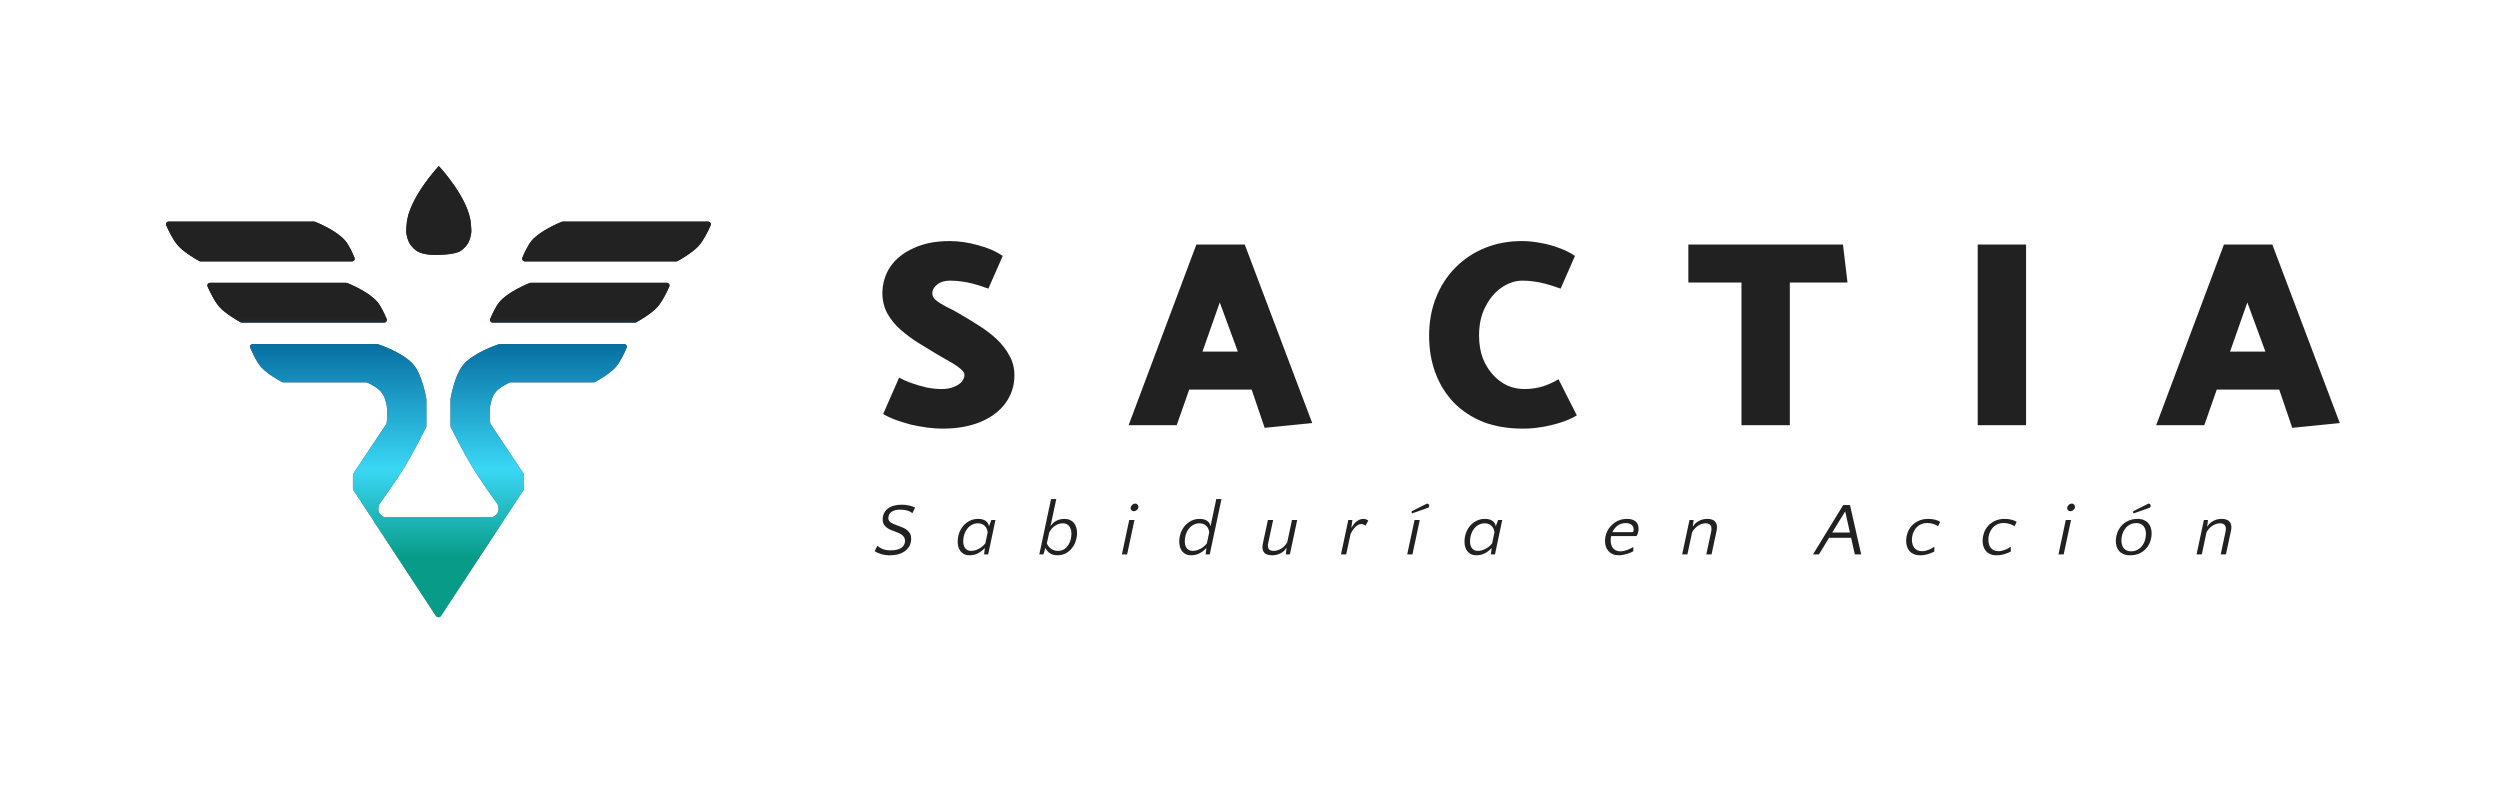 <svg width="3328" height="1059" viewBox="0 0 3328 1059" fill="none" xmlns="http://www.w3.org/2000/svg">
<path fill-rule="evenodd" clip-rule="evenodd" d="M584.1 221L584.089 221.127C583.367 221.898 543.65 264.384 541.317 298.533C541.235 299.729 541.137 300.819 541.044 301.846C540.707 305.59 540.444 308.512 541.317 312.794C543.17 321.885 546.288 327.379 553.54 333.166C563.053 340.757 584.099 339.278 584.099 339.278V339.242C593.932 339.041 608.594 337.888 614.659 333.049C621.911 327.263 625.029 321.768 626.882 312.677C627.755 308.395 627.492 305.473 627.155 301.73C627.062 300.702 626.964 299.612 626.882 298.416C624.527 263.954 584.1 221 584.1 221ZM419.494 295.255C419.071 295.085 418.631 295.005 418.175 295.005H224.628C222.019 295.005 220.255 297.617 221.311 300.002C224.501 307.202 230.87 320.417 237.526 327.601C245.69 336.412 261.491 345.447 265.24 347.528C265.773 347.824 266.371 347.974 266.981 347.974H468.576C471.148 347.974 472.911 345.428 471.923 343.054C469.352 336.876 464.576 326.374 459.615 320.471C448.599 307.363 423.761 296.975 419.494 295.255ZM462.282 376.746C461.859 376.575 461.419 376.495 460.962 376.495H279.641C277.032 376.495 275.267 379.107 276.324 381.493C279.514 388.693 285.883 401.907 292.539 409.092C300.703 417.903 316.504 426.937 320.253 429.019C320.786 429.315 321.384 429.464 321.994 429.464H511.364C513.935 429.464 515.698 426.918 514.711 424.544C512.14 418.366 507.364 407.864 502.403 401.961C491.387 388.854 466.549 378.465 462.282 376.746ZM336.522 457.986C333.959 457.986 332.201 460.517 333.181 462.885C335.945 469.563 341.385 481.498 347.552 488.545C355.488 497.613 371.558 506.504 375.291 508.502C375.81 508.78 376.385 508.917 376.974 508.917H487.392C487.886 508.917 488.371 509.015 488.822 509.217C491.796 510.554 503.701 516.213 508.515 523.178C512.333 528.701 513.191 532.728 514.576 539.232L514.628 539.476C516.336 547.496 515.11 559.773 514.73 563.079C514.665 563.641 514.465 564.168 514.151 564.638L470.423 630.222C470.019 630.829 469.803 631.542 469.803 632.272V650.418C469.803 651.14 470.015 651.847 470.412 652.45L497.017 692.828C497.117 693.201 497.278 693.568 497.509 693.919L580.317 819.998C581.098 821.187 582.393 821.739 583.652 821.657C584.911 821.739 586.206 821.187 586.986 819.998L669.795 693.919C670.026 693.568 670.187 693.2 670.286 692.828L696.892 652.45C697.289 651.847 697.501 651.14 697.501 650.418V632.272C697.501 631.542 697.285 630.829 696.88 630.222L653.153 564.638C652.839 564.168 652.638 563.641 652.574 563.079C652.193 559.773 650.967 547.496 652.676 539.476L652.728 539.232C654.113 532.728 654.971 528.701 658.788 523.178C663.603 516.213 675.508 510.554 678.482 509.217C678.932 509.015 679.418 508.917 679.911 508.917H790.329C790.919 508.917 791.493 508.78 792.013 508.502C795.745 506.504 811.815 497.613 819.752 488.545C825.918 481.498 831.358 469.563 834.123 462.885C835.103 460.517 833.344 457.986 830.782 457.986H665.47C665.093 457.986 664.737 458.037 664.379 458.155C659.958 459.612 628.663 470.357 616.001 486.507C605.152 500.345 600.259 528.001 599.746 531.052C599.714 531.244 599.7 531.425 599.7 531.62V567.13C599.7 567.701 599.828 568.255 600.084 568.765C602.612 573.819 617.143 602.686 628.226 620.967C639.698 639.89 659.378 667.102 662.454 671.335C662.733 671.72 662.923 672.132 663.019 672.598C663.387 674.385 664.183 679.181 662.863 682.084C661.848 684.318 659.079 686.534 657.642 687.577C657.068 687.994 656.373 688.196 655.663 688.196H511.64C510.93 688.196 510.236 687.994 509.661 687.577C508.225 686.534 505.456 684.318 504.44 682.084C503.12 679.181 503.917 674.385 504.285 672.598C504.381 672.132 504.57 671.72 504.85 671.335C507.926 667.102 527.606 639.89 539.078 620.967C550.16 602.686 564.691 573.819 567.22 568.765C567.475 568.255 567.603 567.701 567.603 567.13V531.62C567.603 531.425 567.59 531.244 567.558 531.052C567.044 528.001 562.152 500.345 551.303 486.507C538.641 470.357 507.345 459.612 502.925 458.155C502.567 458.037 502.211 457.986 501.834 457.986H336.522ZM747.809 295.255C748.232 295.085 748.673 295.005 749.129 295.005H942.675C945.284 295.005 947.049 297.617 945.992 300.002C942.803 307.202 936.434 320.417 929.777 327.601C921.614 336.412 905.813 345.447 902.064 347.528C901.53 347.824 900.933 347.974 900.322 347.974H698.727C696.156 347.974 694.393 345.428 695.381 343.054C697.952 336.876 702.728 326.374 707.689 320.471C718.704 307.363 743.542 296.975 747.809 295.255ZM705.021 376.746C705.445 376.575 705.885 376.495 706.341 376.495H887.662C890.272 376.495 892.036 379.107 890.979 381.493C887.79 388.693 881.421 401.907 874.765 409.092C866.601 417.903 850.8 426.937 847.051 429.019C846.517 429.315 845.92 429.464 845.309 429.464H655.94C653.368 429.464 651.605 426.918 652.593 424.544C655.164 418.366 659.94 407.864 664.901 401.961C675.916 388.854 700.755 378.465 705.021 376.746Z" fill="url(#paint0_linear_10_3)"/>
<path fill-rule="evenodd" clip-rule="evenodd" d="M584.1 221L584.089 221.127C583.367 221.898 543.65 264.384 541.317 298.533C541.235 299.729 541.137 300.819 541.044 301.846C540.707 305.59 540.444 308.512 541.317 312.794C543.17 321.885 546.288 327.379 553.54 333.166C563.053 340.757 584.099 339.278 584.099 339.278V339.242C593.932 339.041 608.594 337.888 614.659 333.049C621.911 327.263 625.029 321.768 626.882 312.677C627.755 308.395 627.492 305.473 627.155 301.73C627.062 300.702 626.964 299.612 626.882 298.416C624.527 263.954 584.1 221 584.1 221ZM419.494 295.255C419.071 295.085 418.631 295.005 418.175 295.005H224.628C222.019 295.005 220.255 297.617 221.311 300.002C224.501 307.202 230.87 320.417 237.526 327.601C245.69 336.412 261.491 345.447 265.24 347.528C265.773 347.824 266.371 347.974 266.981 347.974H468.576C471.148 347.974 472.911 345.428 471.923 343.054C469.352 336.876 464.576 326.374 459.615 320.471C448.599 307.363 423.761 296.975 419.494 295.255ZM462.282 376.746C461.859 376.575 461.419 376.495 460.962 376.495H279.641C277.032 376.495 275.267 379.107 276.324 381.493C279.514 388.693 285.883 401.907 292.539 409.092C300.703 417.903 316.504 426.937 320.253 429.019C320.786 429.315 321.384 429.464 321.994 429.464H511.364C513.935 429.464 515.698 426.918 514.711 424.544C512.14 418.366 507.364 407.864 502.403 401.961C491.387 388.854 466.549 378.465 462.282 376.746ZM336.522 457.986C333.959 457.986 332.201 460.517 333.181 462.885C335.945 469.563 341.385 481.498 347.552 488.545C355.488 497.613 371.558 506.504 375.291 508.502C375.81 508.78 376.385 508.917 376.974 508.917H487.392C487.886 508.917 488.371 509.015 488.822 509.217C491.796 510.554 503.701 516.213 508.515 523.178C512.333 528.701 513.191 532.728 514.576 539.232L514.628 539.476C516.336 547.496 515.11 559.773 514.73 563.079C514.665 563.641 514.465 564.168 514.151 564.638L470.423 630.222C470.019 630.829 469.803 631.542 469.803 632.272V650.418C469.803 651.14 470.015 651.847 470.412 652.45L497.017 692.828C497.117 693.201 497.278 693.568 497.509 693.919L580.317 819.998C581.098 821.187 582.393 821.739 583.652 821.657C584.911 821.739 586.206 821.187 586.986 819.998L669.795 693.919C670.026 693.568 670.187 693.2 670.286 692.828L696.892 652.45C697.289 651.847 697.501 651.14 697.501 650.418V632.272C697.501 631.542 697.285 630.829 696.88 630.222L653.153 564.638C652.839 564.168 652.638 563.641 652.574 563.079C652.193 559.773 650.967 547.496 652.676 539.476L652.728 539.232C654.113 532.728 654.971 528.701 658.788 523.178C663.603 516.213 675.508 510.554 678.482 509.217C678.932 509.015 679.418 508.917 679.911 508.917H790.329C790.919 508.917 791.493 508.78 792.013 508.502C795.745 506.504 811.815 497.613 819.752 488.545C825.918 481.498 831.358 469.563 834.123 462.885C835.103 460.517 833.344 457.986 830.782 457.986H665.47C665.093 457.986 664.737 458.037 664.379 458.155C659.958 459.612 628.663 470.357 616.001 486.507C605.152 500.345 600.259 528.001 599.746 531.052C599.714 531.244 599.7 531.425 599.7 531.62V567.13C599.7 567.701 599.828 568.255 600.084 568.765C602.612 573.819 617.143 602.686 628.226 620.967C639.698 639.89 659.378 667.102 662.454 671.335C662.733 671.72 662.923 672.132 663.019 672.598C663.387 674.385 664.183 679.181 662.863 682.084C661.848 684.318 659.079 686.534 657.642 687.577C657.068 687.994 656.373 688.196 655.663 688.196H511.64C510.93 688.196 510.236 687.994 509.661 687.577C508.225 686.534 505.456 684.318 504.44 682.084C503.12 679.181 503.917 674.385 504.285 672.598C504.381 672.132 504.57 671.72 504.85 671.335C507.926 667.102 527.606 639.89 539.078 620.967C550.16 602.686 564.691 573.819 567.22 568.765C567.475 568.255 567.603 567.701 567.603 567.13V531.62C567.603 531.425 567.59 531.244 567.558 531.052C567.044 528.001 562.152 500.345 551.303 486.507C538.641 470.357 507.345 459.612 502.925 458.155C502.567 458.037 502.211 457.986 501.834 457.986H336.522ZM747.809 295.255C748.232 295.085 748.673 295.005 749.129 295.005H942.675C945.284 295.005 947.049 297.617 945.992 300.002C942.803 307.202 936.434 320.417 929.777 327.601C921.614 336.412 905.813 345.447 902.064 347.528C901.53 347.824 900.933 347.974 900.322 347.974H698.727C696.156 347.974 694.393 345.428 695.381 343.054C697.952 336.876 702.728 326.374 707.689 320.471C718.704 307.363 743.542 296.975 747.809 295.255ZM705.021 376.746C705.445 376.575 705.885 376.495 706.341 376.495H887.662C890.272 376.495 892.036 379.107 890.979 381.493C887.79 388.693 881.421 401.907 874.765 409.092C866.601 417.903 850.8 426.937 847.051 429.019C846.517 429.315 845.92 429.464 845.309 429.464H655.94C653.368 429.464 651.605 426.918 652.593 424.544C655.164 418.366 659.94 407.864 664.901 401.961C675.916 388.854 700.755 378.465 705.021 376.746Z" fill="url(#paint1_linear_10_3)"/>
<path d="M1182.6 689.855C1182.6 691.181 1182.9 692.308 1183.5 693.237C1184.09 694.165 1184.96 695.027 1186.08 695.823C1187.28 696.553 1188.77 697.282 1190.56 698.012C1192.35 698.675 1194.44 699.437 1196.83 700.299C1198.82 701.029 1200.77 701.825 1202.7 702.687C1204.68 703.549 1206.41 704.643 1207.87 705.969C1209.39 707.229 1210.62 708.755 1211.55 710.545C1212.48 712.269 1212.94 714.392 1212.94 716.912C1212.94 720.891 1212.11 724.306 1210.45 727.157C1208.86 729.943 1206.74 732.231 1204.09 734.021C1201.5 735.812 1198.52 737.138 1195.14 738C1191.75 738.796 1188.3 739.194 1184.79 739.194C1180.48 739.194 1176.57 738.663 1173.05 737.602C1169.6 736.541 1166.69 735.248 1164.3 733.723L1167.98 726.461C1169.04 727.323 1170.1 728.152 1171.16 728.948C1172.29 729.677 1173.52 730.307 1174.84 730.838C1176.24 731.368 1177.79 731.799 1179.52 732.131C1181.24 732.463 1183.26 732.628 1185.59 732.628C1189.1 732.628 1192.05 732.297 1194.44 731.634C1196.89 730.971 1198.88 730.075 1200.41 728.948C1201.93 727.754 1203.03 726.395 1203.69 724.869C1204.42 723.278 1204.78 721.62 1204.78 719.896C1204.78 718.039 1204.35 716.447 1203.49 715.121C1202.63 713.795 1201.5 712.634 1200.11 711.639C1198.72 710.645 1197.16 709.816 1195.43 709.153C1193.71 708.423 1192.02 707.76 1190.36 707.163C1188.04 706.367 1185.92 705.505 1183.99 704.577C1182.14 703.582 1180.55 702.488 1179.22 701.294C1177.89 700.101 1176.87 698.741 1176.14 697.216C1175.41 695.624 1175.04 693.801 1175.04 691.745C1175.04 688.296 1175.7 685.312 1177.03 682.792C1178.36 680.272 1180.15 678.216 1182.4 676.625C1184.72 674.967 1187.41 673.773 1190.46 673.044C1193.51 672.248 1196.76 671.85 1200.21 671.85C1203.79 671.85 1207.17 672.215 1210.35 672.944C1213.54 673.674 1216.16 674.569 1218.21 675.63L1214.53 683.289C1213.67 682.361 1212.58 681.598 1211.25 681.002C1209.99 680.338 1208.63 679.841 1207.17 679.509C1205.71 679.112 1204.22 678.846 1202.7 678.714C1201.17 678.515 1199.74 678.415 1198.42 678.415C1193.58 678.415 1189.73 679.377 1186.88 681.3C1184.03 683.157 1182.6 686.008 1182.6 689.855ZM1325.12 692.242L1315.47 738H1310L1311 729.843H1310.6C1308.48 732.297 1305.69 734.485 1302.24 736.408C1298.79 738.265 1294.95 739.194 1290.7 739.194C1287.98 739.194 1285.63 738.729 1283.64 737.801C1281.65 736.806 1279.99 735.48 1278.67 733.822C1277.41 732.164 1276.45 730.241 1275.78 728.053C1275.19 725.798 1274.89 723.444 1274.89 720.99C1274.89 717.21 1275.48 713.529 1276.68 709.948C1277.94 706.301 1279.73 703.085 1282.05 700.299C1284.44 697.448 1287.29 695.16 1290.6 693.436C1293.99 691.645 1297.8 690.75 1302.04 690.75C1306.49 690.75 1309.93 691.712 1312.39 693.635C1314.84 695.558 1316.2 697.945 1316.47 700.797L1319.65 692.242H1325.12ZM1292.69 733.325C1295.88 733.325 1299.19 732.463 1302.64 730.738C1306.15 729.014 1309.17 726.527 1311.69 723.278L1314.78 708.655C1314.38 704.875 1312.99 701.924 1310.6 699.802C1308.28 697.68 1305.36 696.619 1301.84 696.619C1299.06 696.619 1296.44 697.249 1293.99 698.509C1291.6 699.769 1289.54 701.46 1287.82 703.582C1286.09 705.704 1284.73 708.224 1283.74 711.142C1282.75 714.06 1282.25 717.144 1282.25 720.393C1282.25 722.051 1282.41 723.676 1282.75 725.267C1283.14 726.793 1283.74 728.152 1284.54 729.346C1285.4 730.539 1286.49 731.501 1287.82 732.231C1289.14 732.96 1290.77 733.325 1292.69 733.325ZM1407.8 739.194C1403.56 739.194 1400.11 738.265 1397.46 736.408C1394.87 734.485 1393.01 732.297 1391.89 729.843H1391.49L1389 738H1383.53L1399.15 664.389H1406.11L1398.35 700.797C1399.88 697.945 1402.3 695.558 1405.61 693.635C1408.93 691.712 1412.74 690.75 1417.05 690.75C1419.91 690.75 1422.39 691.247 1424.51 692.242C1426.64 693.237 1428.36 694.596 1429.69 696.321C1431.08 697.978 1432.11 699.968 1432.77 702.289C1433.43 704.544 1433.77 706.964 1433.77 709.551C1433.77 713.132 1433.17 716.713 1431.98 720.294C1430.85 723.808 1429.16 726.958 1426.9 729.744C1424.71 732.529 1421.99 734.817 1418.75 736.607C1415.56 738.332 1411.91 739.194 1407.8 739.194ZM1408.3 733.325C1411.55 733.325 1414.3 732.595 1416.56 731.136C1418.81 729.611 1420.67 727.721 1422.13 725.466C1423.59 723.145 1424.65 720.692 1425.31 718.105C1425.97 715.453 1426.31 712.966 1426.31 710.645C1426.31 706.467 1425.31 703.085 1423.32 700.498C1421.4 697.912 1418.55 696.619 1414.77 696.619C1411.25 696.619 1407.87 697.68 1404.62 699.802C1401.37 701.924 1398.75 704.875 1396.76 708.655L1393.58 723.278C1394.84 726.461 1396.79 728.948 1399.45 730.738C1402.17 732.463 1405.12 733.325 1408.3 733.325ZM1500.43 738H1493.47L1503.22 692.242H1510.18L1500.43 738ZM1505.11 676.426C1505.11 675.63 1505.27 674.867 1505.61 674.138C1506 673.408 1506.47 672.778 1507 672.248C1507.59 671.651 1508.26 671.187 1508.99 670.855C1509.78 670.524 1510.58 670.358 1511.37 670.358C1512.57 670.358 1513.53 670.822 1514.26 671.751C1515.06 672.613 1515.45 673.607 1515.45 674.735C1515.45 676.326 1514.79 677.686 1513.46 678.813C1512.14 679.941 1510.71 680.504 1509.19 680.504C1507.99 680.504 1507 680.106 1506.2 679.311C1505.47 678.515 1505.11 677.553 1505.11 676.426ZM1585.64 739.194C1582.93 739.194 1580.57 738.729 1578.58 737.801C1576.59 736.806 1574.93 735.48 1573.61 733.822C1572.35 732.164 1571.39 730.241 1570.72 728.053C1570.13 725.798 1569.83 723.444 1569.83 720.99C1569.83 717.21 1570.43 713.529 1571.62 709.948C1572.88 706.301 1574.67 703.085 1576.99 700.299C1579.38 697.448 1582.23 695.16 1585.55 693.436C1588.93 691.645 1592.74 690.75 1596.98 690.75C1601.43 690.75 1604.88 691.712 1607.33 693.635C1609.78 695.558 1611.14 697.945 1611.41 700.797L1619.07 664.389H1626.03L1610.41 738H1604.94L1605.94 729.843H1605.54C1603.42 732.297 1600.63 734.485 1597.18 736.408C1593.74 738.265 1589.89 739.194 1585.64 739.194ZM1587.63 733.325C1590.82 733.325 1594.13 732.463 1597.58 730.738C1601.1 729.014 1604.11 726.527 1606.63 723.278L1609.72 708.655C1609.32 704.875 1607.93 701.924 1605.54 699.802C1603.22 697.68 1600.3 696.619 1596.79 696.619C1594 696.619 1591.38 697.249 1588.93 698.509C1586.54 699.769 1584.48 701.46 1582.76 703.582C1581.04 705.704 1579.68 708.224 1578.68 711.142C1577.69 714.06 1577.19 717.144 1577.19 720.393C1577.19 722.051 1577.36 723.676 1577.69 725.267C1578.08 726.793 1578.68 728.152 1579.48 729.346C1580.34 730.539 1581.43 731.501 1582.76 732.231C1584.09 732.96 1585.71 733.325 1587.63 733.325ZM1694.78 692.242L1688.32 722.482C1688.19 723.212 1688.05 723.908 1687.92 724.571C1687.85 725.168 1687.82 725.732 1687.82 726.262C1687.82 728.915 1688.52 730.772 1689.91 731.833C1691.37 732.827 1693.23 733.325 1695.48 733.325C1698.86 733.325 1702.21 732.33 1705.53 730.341C1708.91 728.351 1711.63 725.433 1713.68 721.587L1719.85 692.242H1726.82L1717.07 738H1711.6L1712.69 729.445H1712.29C1710.83 732.231 1708.41 734.552 1705.03 736.408C1701.65 738.265 1697.74 739.194 1693.29 739.194C1691.5 739.194 1689.81 738.995 1688.22 738.597C1686.69 738.265 1685.37 737.702 1684.24 736.906C1683.11 736.044 1682.22 734.916 1681.55 733.524C1680.89 732.131 1680.56 730.44 1680.56 728.451C1680.56 726.992 1680.76 725.301 1681.16 723.377L1687.82 692.242H1694.78ZM1817.93 699.603C1817 699.006 1816.04 698.542 1815.05 698.211C1814.05 697.813 1813.06 697.614 1812.06 697.614C1810.74 697.614 1809.38 697.978 1807.98 698.708C1806.66 699.437 1805.37 700.432 1804.11 701.692C1802.85 702.952 1801.65 704.411 1800.52 706.069C1799.46 707.727 1798.53 709.451 1797.74 711.242L1792.07 738H1785.11L1794.85 692.242H1800.33L1798.93 702.289H1799.33C1800.13 700.764 1801.05 699.305 1802.12 697.912C1803.18 696.519 1804.37 695.293 1805.7 694.232C1807.02 693.171 1808.45 692.342 1809.97 691.745C1811.5 691.082 1813.16 690.75 1814.95 690.75C1816.21 690.75 1817.47 690.982 1818.73 691.446C1820.05 691.844 1820.95 692.375 1821.41 693.038L1817.93 699.603ZM1879.25 683.091L1879.15 681.101L1879.55 680.405L1899.64 670.358C1900.57 670.424 1901.27 670.723 1901.73 671.253C1902.26 671.784 1902.53 672.414 1902.53 673.143C1902.53 673.873 1902.23 674.735 1901.63 675.729L1879.95 683.389L1879.25 683.091ZM1880.25 738H1873.28L1883.03 692.242H1890L1880.25 738ZM1999.78 692.242L1990.13 738H1984.66L1985.65 729.843H1985.25C1983.13 732.297 1980.35 734.485 1976.9 736.408C1973.45 738.265 1969.6 739.194 1965.36 739.194C1962.64 739.194 1960.29 738.729 1958.3 737.801C1956.31 736.806 1954.65 735.48 1953.32 733.822C1952.06 732.164 1951.1 730.241 1950.44 728.053C1949.84 725.798 1949.54 723.444 1949.54 720.99C1949.54 717.21 1950.14 713.529 1951.33 709.948C1952.59 706.301 1954.38 703.085 1956.71 700.299C1959.09 697.448 1961.94 695.16 1965.26 693.436C1968.64 691.645 1972.46 690.75 1976.7 690.75C1981.14 690.75 1984.59 691.712 1987.05 693.635C1989.5 695.558 1990.86 697.945 1991.12 700.797L1994.31 692.242H1999.78ZM1967.35 733.325C1970.53 733.325 1973.85 732.463 1977.3 730.738C1980.81 729.014 1983.83 726.527 1986.35 723.278L1989.43 708.655C1989.03 704.875 1987.64 701.924 1985.25 699.802C1982.93 697.68 1980.02 696.619 1976.5 696.619C1973.72 696.619 1971.1 697.249 1968.64 698.509C1966.26 699.769 1964.2 701.46 1962.48 703.582C1960.75 705.704 1959.39 708.224 1958.4 711.142C1957.4 714.06 1956.9 717.144 1956.9 720.393C1956.9 722.051 1957.07 723.676 1957.4 725.267C1957.8 726.793 1958.4 728.152 1959.19 729.346C1960.05 730.539 1961.15 731.501 1962.48 732.231C1963.8 732.96 1965.43 733.325 1967.35 733.325ZM2166.03 690.75C2171 690.75 2174.78 691.911 2177.37 694.232C2179.96 696.486 2181.25 699.703 2181.25 703.881C2181.25 705.804 2180.95 707.727 2180.35 709.65C2179.76 711.507 2179.16 712.833 2178.56 713.629H2144.74C2144.34 715.552 2144.15 717.442 2144.15 719.299C2144.15 721.288 2144.38 723.178 2144.84 724.969C2145.37 726.693 2146.13 728.218 2147.13 729.545C2148.19 730.871 2149.52 731.932 2151.11 732.728C2152.77 733.524 2154.69 733.922 2156.88 733.922C2158.47 733.922 2160.06 733.756 2161.65 733.424C2163.31 733.026 2164.87 732.562 2166.33 732.032C2167.85 731.435 2169.28 730.805 2170.61 730.142C2172 729.478 2173.22 728.815 2174.29 728.152V733.822C2173.29 734.353 2172.1 734.949 2170.7 735.613C2169.31 736.209 2167.79 736.773 2166.13 737.304C2164.47 737.834 2162.68 738.265 2160.76 738.597C2158.9 738.995 2156.98 739.194 2154.99 739.194C2151.87 739.194 2149.15 738.696 2146.83 737.702C2144.58 736.641 2142.69 735.248 2141.16 733.524C2139.64 731.799 2138.48 729.777 2137.68 727.456C2136.95 725.135 2136.59 722.681 2136.59 720.095C2136.59 716.381 2137.28 712.767 2138.67 709.252C2140.07 705.737 2142.06 702.621 2144.64 699.902C2147.23 697.116 2150.31 694.895 2153.89 693.237C2157.54 691.579 2161.59 690.75 2166.03 690.75ZM2164.54 696.321C2159.96 696.321 2156.18 697.481 2153.2 699.802C2150.21 702.123 2147.96 704.975 2146.43 708.357H2173.99C2174.12 708.025 2174.25 707.661 2174.39 707.263C2174.58 706.798 2174.68 705.969 2174.68 704.776C2174.68 701.991 2173.69 699.902 2171.7 698.509C2169.71 697.05 2167.32 696.321 2164.54 696.321ZM2271.43 738L2277.9 707.76C2278.17 706.5 2278.3 705.24 2278.3 703.98C2278.3 701.394 2277.6 699.537 2276.21 698.409C2274.82 697.216 2272.96 696.619 2270.64 696.619C2268.98 696.619 2267.29 696.884 2265.57 697.415C2263.84 697.945 2262.18 698.741 2260.59 699.802C2259 700.797 2257.51 702.057 2256.12 703.582C2254.72 705.041 2253.53 706.732 2252.53 708.655L2246.27 738H2239.3L2249.05 692.242H2254.52L2253.43 700.797H2253.83C2255.29 698.012 2257.71 695.657 2261.09 693.734C2264.54 691.745 2268.48 690.75 2272.93 690.75C2274.72 690.75 2276.37 690.949 2277.9 691.347C2279.49 691.745 2280.85 692.375 2281.98 693.237C2283.11 694.099 2284 695.226 2284.66 696.619C2285.33 698.012 2285.66 699.736 2285.66 701.792C2285.66 703.317 2285.46 705.008 2285.06 706.865L2278.4 738H2271.43ZM2477.62 738H2469.16L2464.19 715.917H2434.85L2421.42 738H2413.46L2453.65 672.347H2462.7L2477.62 738ZM2439.02 708.954H2462.6L2456.33 680.703L2439.02 708.954ZM2579.86 700.598C2578.6 699.471 2576.64 698.476 2573.99 697.614C2571.34 696.685 2568.59 696.221 2565.73 696.221C2562.22 696.221 2559.17 696.884 2556.58 698.211C2554 699.537 2551.84 701.294 2550.12 703.483C2548.46 705.605 2547.2 707.992 2546.34 710.645C2545.54 713.297 2545.14 715.95 2545.14 718.603C2545.14 720.658 2545.41 722.615 2545.94 724.472C2546.47 726.262 2547.27 727.854 2548.33 729.246C2549.45 730.639 2550.85 731.733 2552.5 732.529C2554.16 733.325 2556.15 733.723 2558.47 733.723C2561.13 733.723 2563.98 733.159 2567.03 732.032C2570.08 730.904 2572.73 729.478 2574.99 727.754V734.22C2572.86 735.414 2570.08 736.541 2566.63 737.602C2563.18 738.663 2559.63 739.194 2555.99 739.194C2552.8 739.194 2550.05 738.696 2547.73 737.702C2545.41 736.707 2543.49 735.347 2541.96 733.623C2540.44 731.833 2539.31 729.777 2538.58 727.456C2537.85 725.135 2537.48 722.681 2537.48 720.095C2537.48 716.514 2538.08 712.966 2539.27 709.451C2540.47 705.936 2542.29 702.819 2544.75 700.101C2547.2 697.315 2550.28 695.061 2554 693.336C2557.71 691.612 2562.05 690.75 2567.03 690.75C2570.21 690.75 2573.23 691.115 2576.08 691.844C2579 692.574 2581.25 693.535 2582.84 694.729L2579.86 700.598ZM2681.64 700.598C2680.38 699.471 2678.42 698.476 2675.77 697.614C2673.12 696.685 2670.36 696.221 2667.51 696.221C2664 696.221 2660.95 696.884 2658.36 698.211C2655.77 699.537 2653.62 701.294 2651.9 703.483C2650.24 705.605 2648.98 707.992 2648.12 710.645C2647.32 713.297 2646.92 715.95 2646.92 718.603C2646.92 720.658 2647.19 722.615 2647.72 724.472C2648.25 726.262 2649.04 727.854 2650.1 729.246C2651.23 730.639 2652.62 731.733 2654.28 732.529C2655.94 733.325 2657.93 733.723 2660.25 733.723C2662.9 733.723 2665.76 733.159 2668.81 732.032C2671.86 730.904 2674.51 729.478 2676.76 727.754V734.22C2674.64 735.414 2671.86 736.541 2668.41 737.602C2664.96 738.663 2661.41 739.194 2657.76 739.194C2654.58 739.194 2651.83 738.696 2649.51 737.702C2647.19 736.707 2645.26 735.347 2643.74 733.623C2642.21 731.833 2641.09 729.777 2640.36 727.456C2639.63 725.135 2639.26 722.681 2639.26 720.095C2639.26 716.514 2639.86 712.966 2641.05 709.451C2642.25 705.936 2644.07 702.819 2646.52 700.101C2648.98 697.315 2652.06 695.061 2655.77 693.336C2659.49 691.612 2663.83 690.75 2668.81 690.75C2671.99 690.75 2675.01 691.115 2677.86 691.844C2680.78 692.574 2683.03 693.535 2684.62 694.729L2681.64 700.598ZM2747.19 738H2740.23L2749.98 692.242H2756.94L2747.19 738ZM2751.87 676.426C2751.87 675.63 2752.03 674.867 2752.36 674.138C2752.76 673.408 2753.23 672.778 2753.76 672.248C2754.35 671.651 2755.02 671.187 2755.75 670.855C2756.54 670.524 2757.34 670.358 2758.13 670.358C2759.33 670.358 2760.29 670.822 2761.02 671.751C2761.81 672.613 2762.21 673.607 2762.21 674.735C2762.21 676.326 2761.55 677.686 2760.22 678.813C2758.9 679.941 2757.47 680.504 2755.94 680.504C2754.75 680.504 2753.76 680.106 2752.96 679.311C2752.23 678.515 2751.87 677.553 2751.87 676.426ZM2839.76 683.091L2839.57 681.101L2840.06 680.405L2860.06 670.358C2861.05 670.424 2861.78 670.723 2862.25 671.253C2862.78 671.784 2863.04 672.414 2863.04 673.143C2863.04 673.873 2862.74 674.735 2862.15 675.729L2840.46 683.389L2839.76 683.091ZM2845.53 690.75C2848.85 690.75 2851.67 691.281 2853.99 692.342C2856.38 693.336 2858.33 694.729 2859.86 696.519C2861.38 698.244 2862.48 700.266 2863.14 702.587C2863.87 704.842 2864.24 707.263 2864.24 709.849C2864.24 713.563 2863.64 717.177 2862.44 720.692C2861.25 724.206 2859.46 727.323 2857.07 730.042C2854.69 732.761 2851.7 734.983 2848.12 736.707C2844.54 738.365 2840.36 739.194 2835.59 739.194C2832.27 739.194 2829.39 738.696 2826.93 737.702C2824.55 736.707 2822.59 735.347 2821.06 733.623C2819.54 731.833 2818.41 729.81 2817.68 727.555C2816.95 725.234 2816.59 722.781 2816.59 720.194C2816.59 716.547 2817.22 712.966 2818.48 709.451C2819.74 705.936 2821.56 702.786 2823.95 700.001C2826.4 697.216 2829.42 694.994 2833 693.336C2836.65 691.612 2840.83 690.75 2845.53 690.75ZM2836.68 733.922C2840 733.922 2842.88 733.258 2845.34 731.932C2847.86 730.539 2849.94 728.749 2851.6 726.561C2853.33 724.372 2854.59 721.918 2855.38 719.199C2856.24 716.414 2856.68 713.629 2856.68 710.844C2856.68 708.854 2856.44 706.997 2855.98 705.273C2855.51 703.483 2854.75 701.924 2853.69 700.598C2852.7 699.272 2851.4 698.244 2849.81 697.514C2848.22 696.718 2846.3 696.321 2844.04 696.321C2840.73 696.321 2837.81 697.017 2835.29 698.409C2832.77 699.736 2830.68 701.493 2829.02 703.682C2827.36 705.87 2826.1 708.357 2825.24 711.142C2824.45 713.861 2824.05 716.613 2824.05 719.398C2824.05 721.322 2824.28 723.178 2824.74 724.969C2825.21 726.693 2825.94 728.218 2826.93 729.545C2827.99 730.871 2829.32 731.932 2830.91 732.728C2832.5 733.524 2834.43 733.922 2836.68 733.922ZM2956.19 738L2962.66 707.76C2962.93 706.5 2963.06 705.24 2963.06 703.98C2963.06 701.394 2962.36 699.537 2960.97 698.409C2959.58 697.216 2957.72 696.619 2955.4 696.619C2953.74 696.619 2952.05 696.884 2950.33 697.415C2948.6 697.945 2946.94 698.741 2945.35 699.802C2943.76 700.797 2942.27 702.057 2940.88 703.582C2939.48 705.041 2938.29 706.732 2937.29 708.655L2931.03 738H2924.06L2933.81 692.242H2939.28L2938.19 700.797H2938.59C2940.05 698.012 2942.47 695.657 2945.85 693.734C2949.3 691.745 2953.24 690.75 2957.69 690.75C2959.48 690.75 2961.13 690.949 2962.66 691.347C2964.25 691.745 2965.61 692.375 2966.74 693.237C2967.87 694.099 2968.76 695.226 2969.42 696.619C2970.09 698.012 2970.42 699.736 2970.42 701.792C2970.42 703.317 2970.22 705.008 2969.82 706.865L2963.16 738H2956.19Z" fill="#212121"/>
<path d="M1175.67 551.145L1196.89 502.691C1201.14 505.048 1206.44 507.406 1212.81 509.764C1219.41 512.122 1226.25 514.126 1233.32 515.777C1240.63 517.192 1247.12 517.899 1252.77 517.899C1259.61 517.899 1265.27 516.956 1269.75 515.069C1274.47 513.183 1278 510.825 1280.36 507.996C1282.72 504.931 1283.9 501.983 1283.9 499.154C1283.9 496.324 1282.01 493.495 1278.24 490.665C1274.7 487.6 1270.11 484.535 1264.45 481.469C1258.79 478.168 1252.89 474.749 1246.76 471.213C1238.98 466.497 1230.85 461.545 1222.36 456.358C1214.11 451.171 1206.32 445.394 1199.01 439.027C1191.71 432.661 1185.81 425.469 1181.33 417.453C1176.85 409.2 1174.61 400.004 1174.61 389.865C1174.85 376.661 1178.5 364.872 1185.57 354.497C1192.88 344.122 1203.26 335.987 1216.7 330.093C1230.14 323.962 1245.94 320.897 1264.09 320.897C1276.12 320.897 1288.5 322.665 1301.23 326.202C1314.2 329.503 1325.4 334.337 1334.83 340.703L1315.73 384.206C1307.24 381.141 1300.17 378.901 1294.51 377.486C1289.09 376.072 1284.13 375.128 1279.65 374.657C1275.17 373.949 1270.22 373.596 1264.8 373.596C1257.49 373.596 1251.71 375.364 1247.47 378.901C1243.23 382.202 1241.1 386.093 1241.1 390.573C1241.1 393.874 1242.75 396.939 1246.05 399.768C1249.59 402.598 1254.07 405.427 1259.49 408.257C1265.15 410.851 1271.17 414.034 1277.53 417.806C1286.02 422.758 1294.51 427.945 1303 433.368C1311.72 438.792 1319.62 444.804 1326.69 451.406C1333.77 458.008 1339.43 465.318 1343.67 473.335C1348.15 481.116 1350.39 489.958 1350.39 499.861C1350.39 513.301 1346.5 525.444 1338.72 536.291C1331.17 546.901 1320.21 555.272 1305.83 561.402C1291.44 567.533 1274.35 570.598 1254.54 570.598C1248.41 570.598 1241.69 570.126 1234.38 569.183C1227.31 568.24 1220.12 566.943 1212.81 565.293C1205.73 563.406 1198.9 561.284 1192.29 558.926C1185.93 556.568 1180.39 553.975 1175.67 551.145ZM1647.8 468.029L1623.75 402.598L1600.76 468.029H1647.8ZM1592.62 325.495H1656.99L1746.83 563.171L1683.52 569.537L1666.19 518.606H1583.07L1566.45 566H1502.43L1592.62 325.495ZM2096.6 340.703L2077.5 384.206C2069.01 381.141 2061.94 378.901 2056.28 377.486C2050.86 376.072 2045.9 375.128 2041.42 374.657C2036.94 373.949 2031.99 373.596 2026.57 373.596C2017.14 373.596 2007.94 376.661 1998.98 382.792C1990.26 388.686 1983.07 397.175 1977.41 408.257C1971.75 419.103 1968.92 431.836 1968.92 446.455C1968.92 457.773 1970.57 467.912 1973.87 476.872C1977.41 485.596 1982.01 493.023 1987.66 499.154C1993.32 505.284 1999.69 510 2006.76 513.301C2014.07 516.366 2021.5 517.899 2029.05 517.899C2037.77 517.899 2046.02 516.72 2053.8 514.362C2061.58 511.768 2068.54 508.585 2074.67 504.813L2099.07 552.914C2092.94 556.686 2085.75 559.869 2077.5 562.463C2069.48 565.057 2061.11 567.061 2052.39 568.476C2043.9 569.891 2035.53 570.598 2027.28 570.598C2007.71 570.598 1990.14 567.651 1974.58 561.756C1959.25 555.625 1946.17 547.019 1935.32 535.937C1924.71 524.855 1916.57 511.768 1910.91 496.678C1905.26 481.587 1902.43 464.964 1902.43 446.808C1902.43 428.417 1905.49 411.558 1911.62 396.232C1917.75 380.669 1926.36 367.347 1937.44 356.265C1948.52 344.947 1961.61 336.223 1976.7 330.093C1991.79 323.962 2008.18 320.897 2025.86 320.897C2033.88 320.897 2042.13 321.722 2050.62 323.373C2059.11 324.787 2067.36 327.027 2075.38 330.093C2083.39 332.922 2090.47 336.459 2096.6 340.703ZM2453.36 325.495L2459.37 376.072H2382.62V566H2318.25V376.072H2247.52V325.495H2453.36ZM2697.1 566H2632.73V325.495H2697.1V566ZM3015.7 468.029L2991.65 402.598L2968.66 468.029H3015.7ZM2960.52 325.495H3024.89L3114.73 563.171L3051.42 569.537L3034.09 518.606H2950.97L2934.35 566H2870.33L2960.52 325.495Z" fill="#212121"/>
<defs>
<linearGradient id="paint0_linear_10_3" x1="583.652" y1="221" x2="583.652" y2="821.665" gradientUnits="userSpaceOnUse">
<stop stop-color="#212221"/>
<stop offset="1" stop-color="#848884"/>
</linearGradient>
<linearGradient id="paint1_linear_10_3" x1="583.936" y1="423.452" x2="583.936" y2="821.75" gradientUnits="userSpaceOnUse">
<stop stop-color="#212221"/>
<stop offset="0.08" stop-color="#066DA1"/>
<stop offset="0.505" stop-color="#3AD7F5"/>
<stop offset="0.8" stop-color="#089C88"/>
</linearGradient>
</defs>
</svg>
